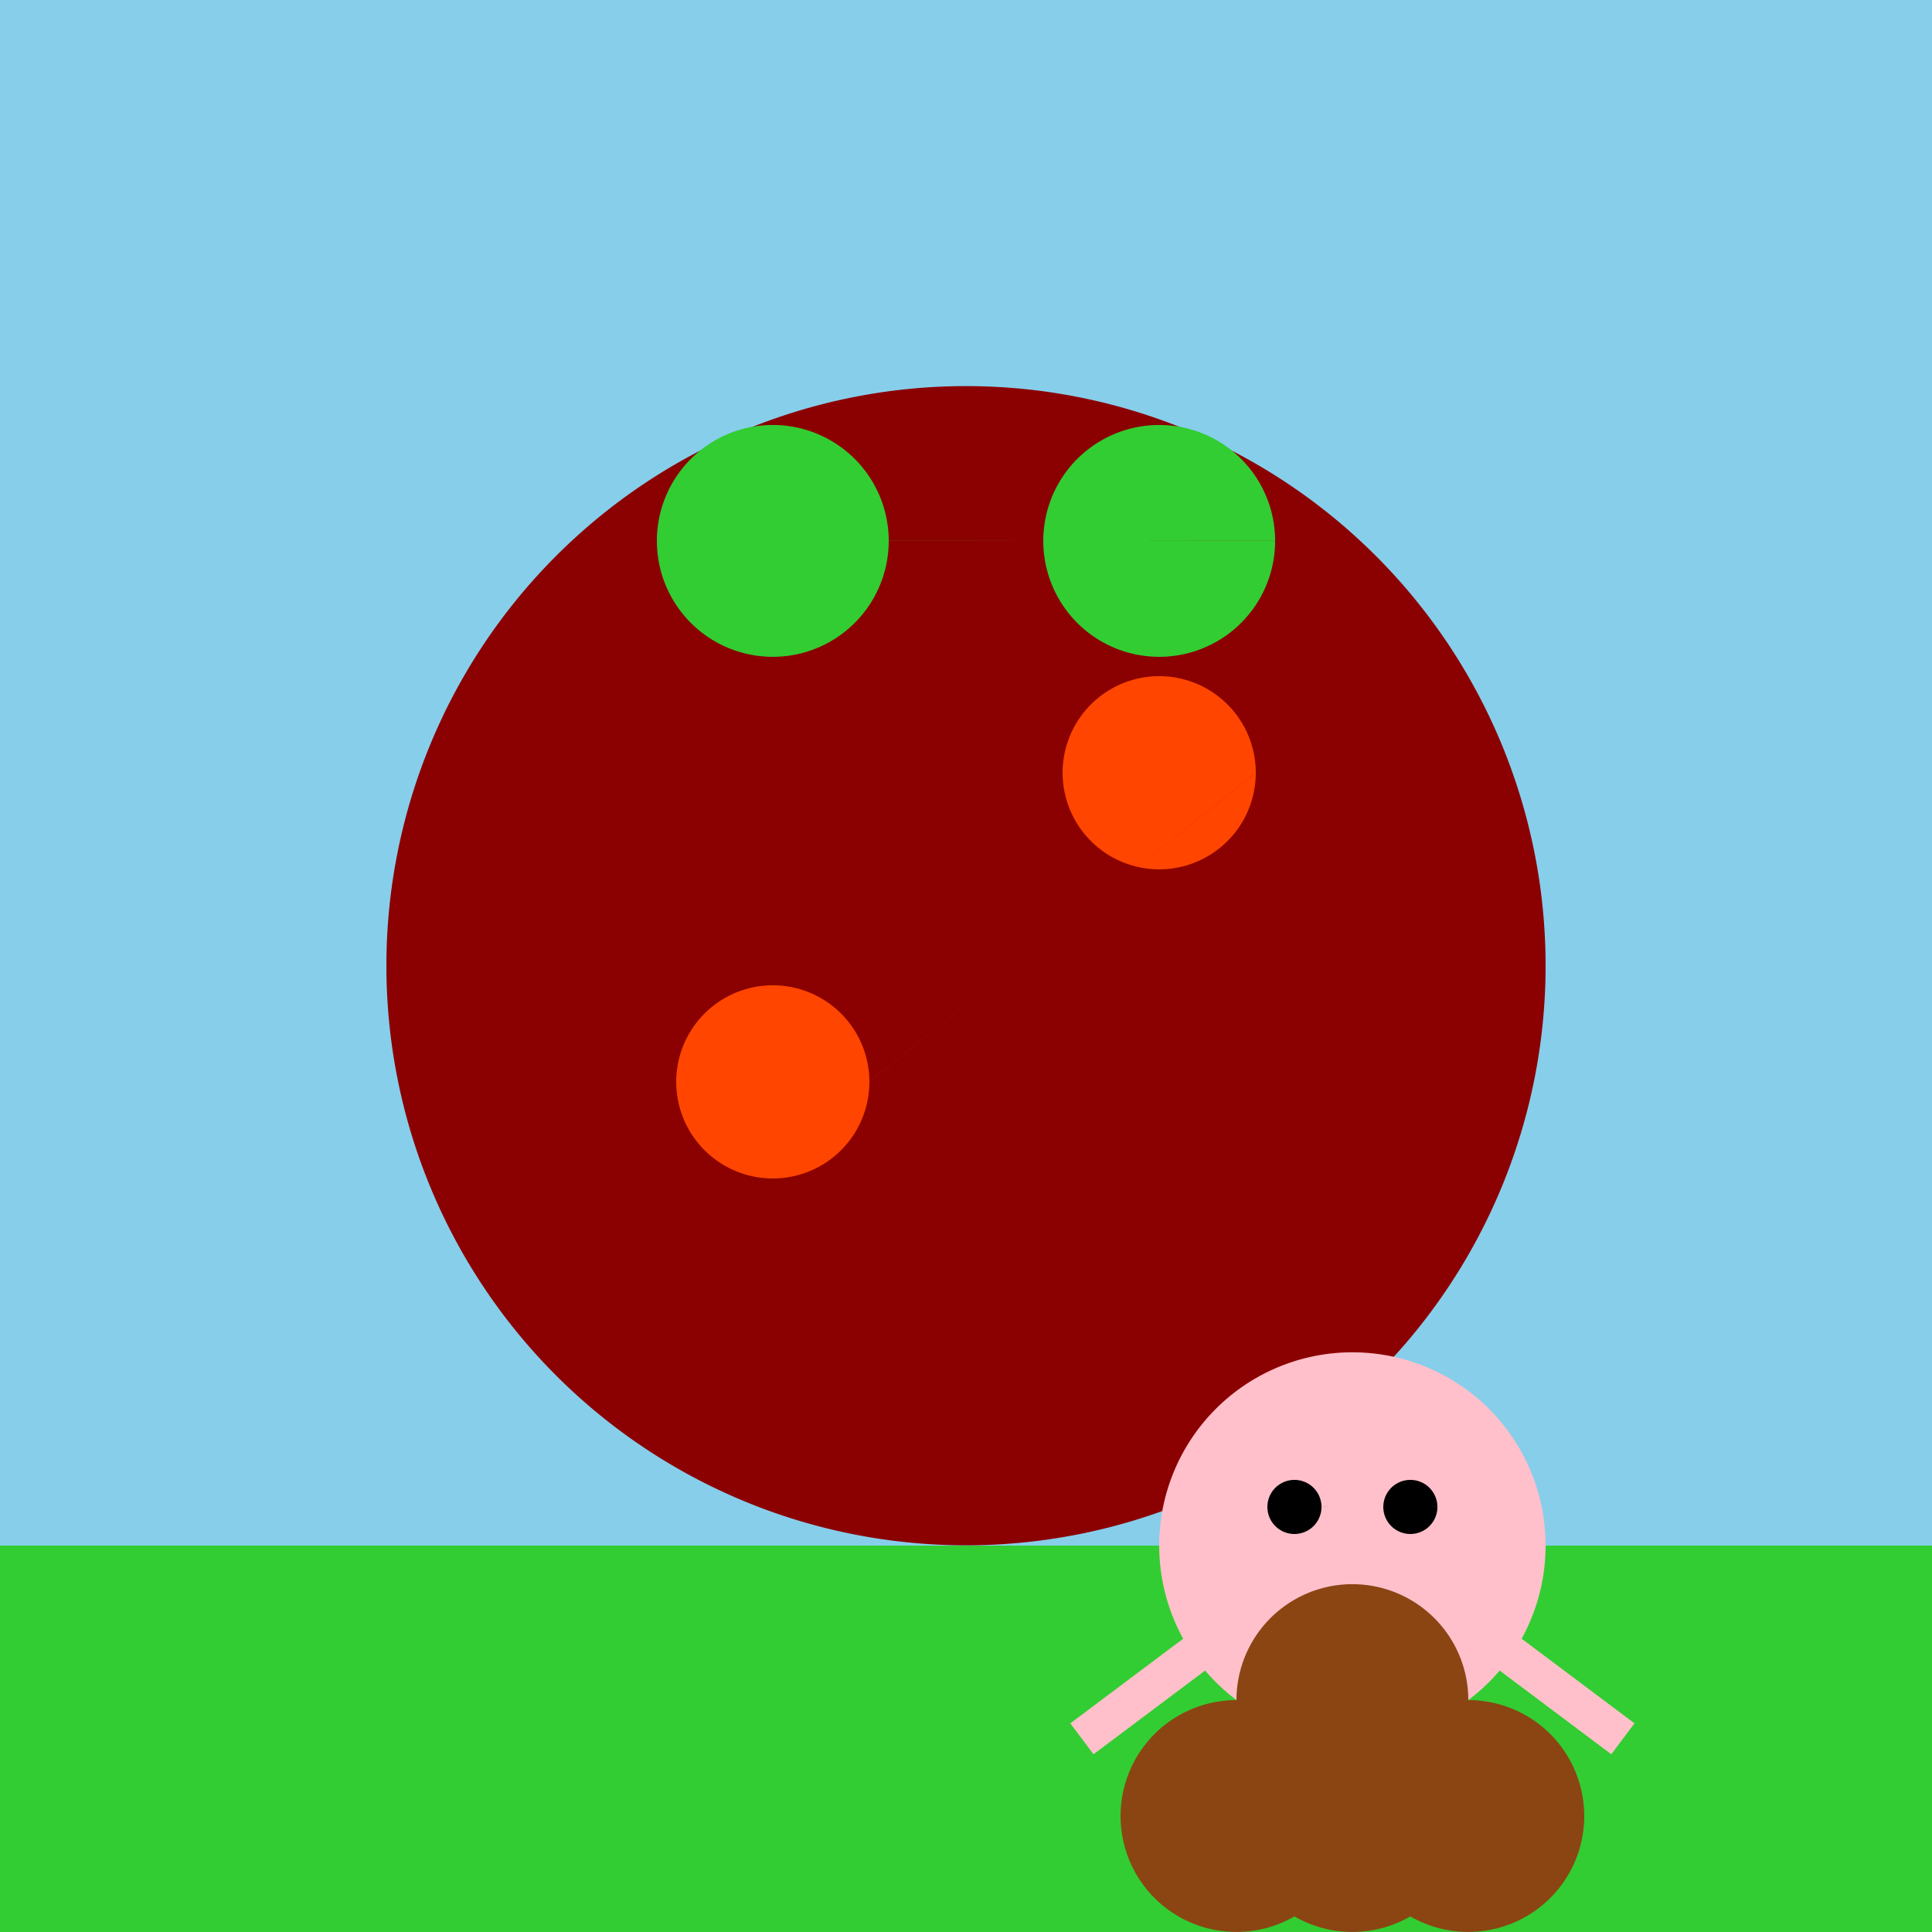 <!--

Generated by DrawGPT.
Free, open source, AI generated images in SVG, PNG, and HTML Canvas format.
https://drawgpt.ai

Created: 2023-09-26T09:00:58.627Z
Link: https://drawgpt.ai/prompt/41718/

-->
<svg xmlns="http://www.w3.org/2000/svg" xmlns:xlink="http://www.w3.org/1999/xlink" width="500" height="500"><defs/><g><rect fill="#87CEEB" stroke="none" x="0" y="0" width="512" height="512"/><rect fill="#32CD32" stroke="none" x="0" y="400" width="512" height="112"/><path fill="#8B0000" stroke="none" paint-order="stroke fill markers" d=" M 400 250 A 150 150 0 1 1 400 249.85"/><path fill="#FF4500" stroke="none" paint-order="stroke fill markers" d=" M 325 200 A 25 25 0 1 1 325 199.975 L 225 280 A 25 25 0 1 1 225 279.975"/><path fill="#FFC0CB" stroke="none" paint-order="stroke fill markers" d=" M 400 400 A 50 50 0 1 1 400 399.95"/><path fill="#000000" stroke="none" paint-order="stroke fill markers" d=" M 342 390 A 7 7 0 1 1 342 389.993 L 372 390 A 7 7 0 1 1 372 389.993"/><path fill="none" stroke="#000000" paint-order="fill stroke markers" d=" M 366.18 421.756 A 20 20 0 0 1 333.82 421.756" stroke-miterlimit="10" stroke-width="2" stroke-dasharray=""/><path fill="none" stroke="#FFC0CB" paint-order="fill stroke markers" d=" M 320 420 L 280 450 M 380 420 L 420 450" stroke-miterlimit="10" stroke-width="10" stroke-dasharray=""/><path fill="#8B4513" stroke="none" paint-order="stroke fill markers" d=" M 380 470 A 30 30 0 1 1 380 469.97"/><path fill="#8B4513" stroke="none" paint-order="stroke fill markers" d=" M 350 470 A 30 30 0 1 1 350 469.97"/><path fill="#8B4513" stroke="none" paint-order="stroke fill markers" d=" M 410 470 A 30 30 0 1 1 410 469.97"/><path fill="#8B4513" stroke="none" paint-order="stroke fill markers" d=" M 380 440 A 30 30 0 1 1 380 439.97"/><path fill="none" stroke="#8B0000" paint-order="fill stroke markers" d=" M 250 250 L 250 150" stroke-miterlimit="10" stroke-width="5" stroke-dasharray=""/><path fill="#32CD32" stroke="none" paint-order="stroke fill markers" d=" M 330 140 A 30 30 0 1 1 330 139.97 L 230 140 A 30 30 0 1 1 230 139.97"/></g></svg>